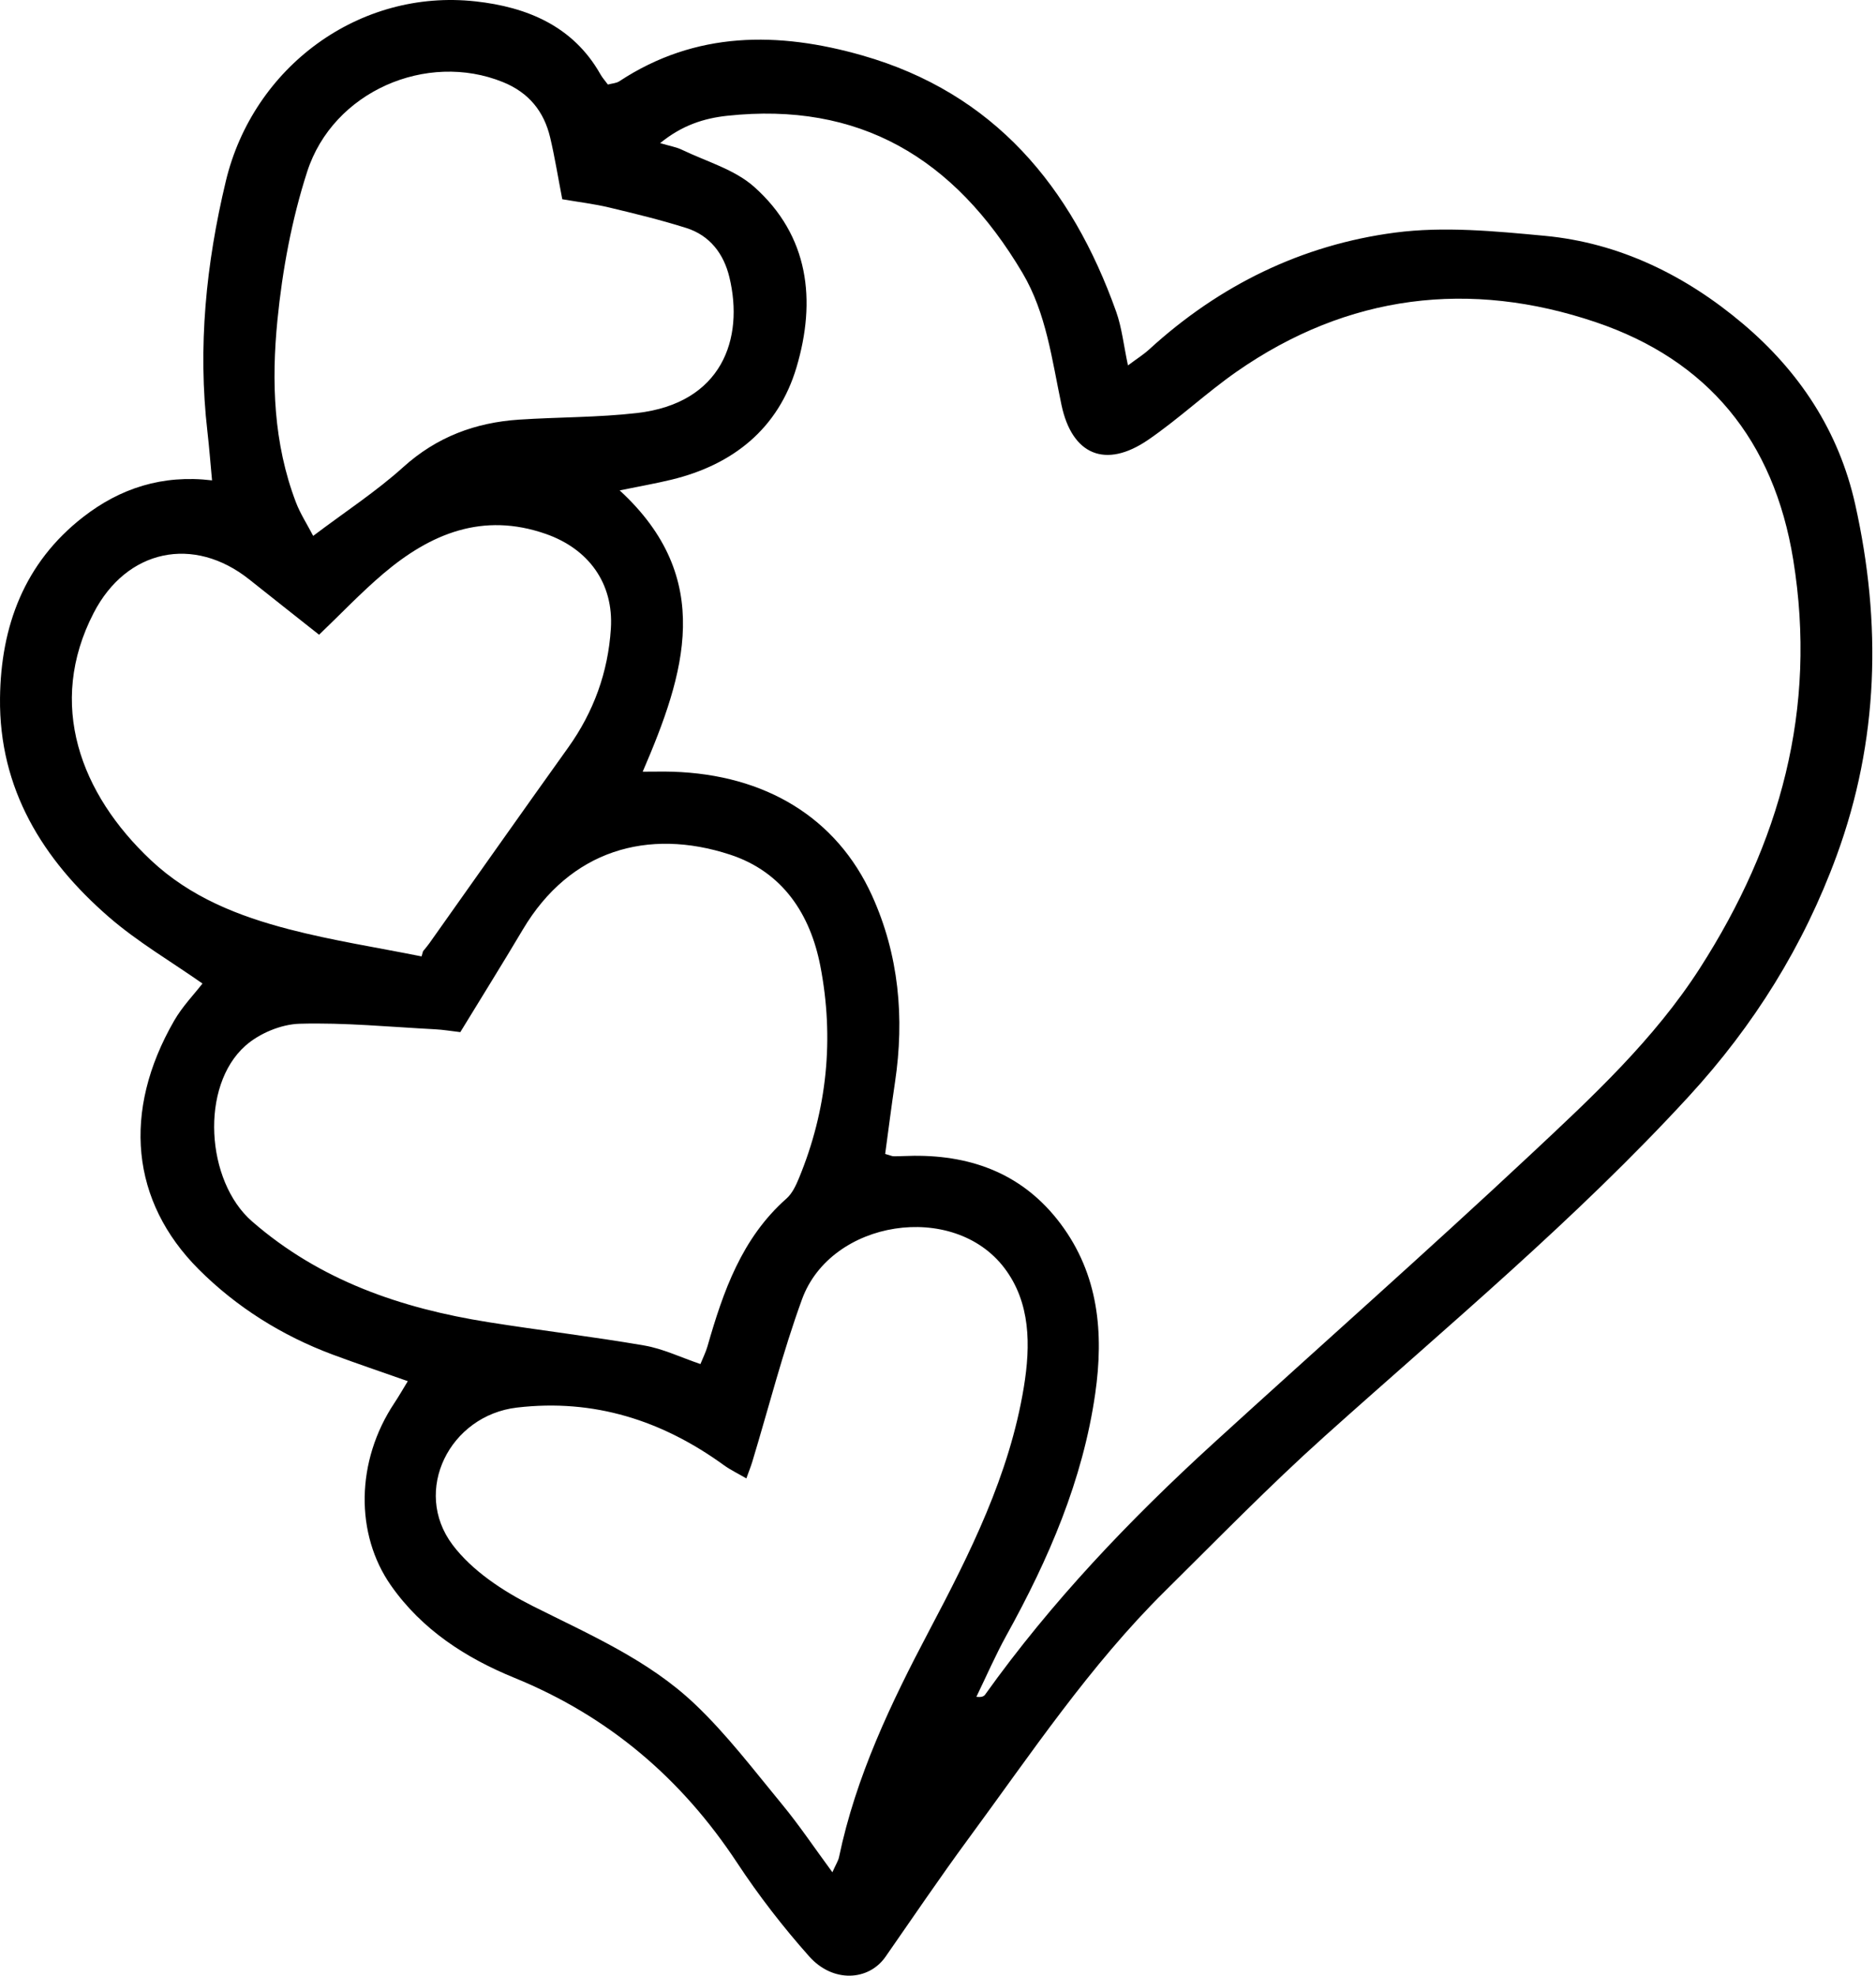 <?xml version="1.0" encoding="utf-8"?>
<!-- Generator: Adobe Illustrator 22.0.0, SVG Export Plug-In . SVG Version: 6.00 Build 0)  -->
<svg version="1.1" id="heart12" xmlns="http://www.w3.org/2000/svg" xmlns:xlink="http://www.w3.org/1999/xlink" x="0px" y="0px"
	 width="209px" height="220px" viewBox="0 0 209 220" enable-background="new 0 0 209 220" xml:space="preserve">
<path id="heart_4_" d="M45.432,153.798c-3.041-1.071-5.707-1.968-8.342-2.948c-5.664-2.106-10.762-5.308-14.968-9.521
	c-7.516-7.528-8.559-17.548-2.715-27.678c0.912-1.581,2.223-2.932,3.15-4.131c-3.494-2.453-7.236-4.633-10.448-7.424
	C4.753,95.707-0.111,87.848,0.002,77.741c0.09-8.017,2.707-15.07,9.252-20.162c4.125-3.21,8.845-4.751,14.369-4.088
	c-0.182-1.945-0.314-3.692-0.515-5.431c-1.088-9.428-0.153-18.688,2.051-27.887C28.208,7.452,40.017-1.284,52.998,0.155
	c5.656,0.627,10.845,2.713,13.897,8.124c0.214,0.38,0.515,0.711,0.828,1.135c0.455-0.124,0.932-0.139,1.272-0.362
	c8.527-5.616,17.741-5.542,27.06-2.882c14.689,4.192,23.329,14.615,28.293,28.533c0.635,1.782,0.831,3.721,1.315,5.987
	c1.008-0.754,1.738-1.209,2.363-1.78c7.805-7.139,17-11.645,27.396-13.008c5.449-0.715,11.132-0.162,16.659,0.356
	c8.389,0.787,15.763,4.446,22.104,9.803c6.253,5.284,10.672,11.913,12.5,20.113c2.954,13.247,2.626,26.293-2.069,39.105
	c-3.677,10.033-9.196,18.888-16.462,26.796c-12.576,13.688-26.833,25.529-40.621,37.897c-6.123,5.493-11.874,11.403-17.729,17.189
	c-8.408,8.31-14.945,18.122-21.911,27.583c-3.175,4.312-6.176,8.753-9.239,13.147c-1.891,2.713-5.874,2.916-8.493-0.025
	c-2.909-3.267-5.617-6.763-8.026-10.415c-6.209-9.415-14.32-16.33-24.827-20.619c-5.379-2.196-10.284-5.33-13.758-10.29
	c-3.98-5.684-3.945-13.817,0.402-20.334C44.433,155.486,44.862,154.73,45.432,153.798z M69.037,54.607
	c10.682,9.826,7.259,20.417,2.565,31.323c1.323,0,2.332-0.027,3.34,0.004c10.316,0.323,18.263,5.102,22.21,13.8
	c2.988,6.585,3.63,13.6,2.56,20.762c-0.399,2.67-0.736,5.349-1.098,7.999c0.546,0.153,0.755,0.262,0.965,0.262
	c0.744,0.001,1.488-0.049,2.233-0.055c6.634-0.056,12.268,2.14,16.333,7.554c4.256,5.668,4.838,12.184,3.871,18.924
	c-1.384,9.644-5.183,18.422-9.865,26.876c-1.238,2.234-2.257,4.59-3.376,6.89c0.556,0.073,0.829-0.04,0.975-0.244
	c7.383-10.336,16.096-19.468,25.453-28.004c11.759-10.726,23.693-21.263,35.315-32.134c6.836-6.393,13.755-12.797,18.874-20.772
	C198.309,93.898,202.481,79,199.78,62.333c-2.16-13.327-9.536-22.237-21.974-26.449c-14.038-4.754-27.649-3.124-40.029,5.499
	c-3.406,2.372-6.452,5.262-9.876,7.603c-4.74,3.24-8.467,1.676-9.644-3.892c-1.06-5.018-1.688-10.216-4.336-14.687
	c-7.645-12.905-18.261-19.091-32.908-17.514c-2.578,0.278-5.018,1.048-7.469,3.045c1.083,0.322,1.798,0.435,2.422,0.736
	c2.724,1.314,5.865,2.186,8.046,4.127c6.134,5.458,6.933,12.669,4.726,20.097c-2.022,6.804-7.038,10.844-13.919,12.513
	C73.069,53.836,71.292,54.145,69.037,54.607z M78.033,151.892c0.304-0.753,0.602-1.336,0.779-1.953
	c1.757-6.123,3.818-12.066,8.809-16.477c0.634-0.56,1.048-1.446,1.383-2.256c3.158-7.639,3.945-15.603,2.386-23.647
	c-1.112-5.737-4.179-10.469-10.061-12.394c-9.151-2.995-17.831-0.498-23.084,8.347c-2.27,3.821-4.625,7.591-6.963,11.42
	c-1.026-0.119-1.904-0.27-2.789-0.316c-5.041-0.262-10.09-0.762-15.121-0.618c-2.055,0.059-4.476,1.071-6.027,2.445
	c-5.085,4.504-4.411,15.084,0.733,19.562c7.585,6.602,16.608,9.677,26.301,11.219c5.793,0.922,11.625,1.607,17.404,2.604
	C73.862,150.186,75.836,151.147,78.033,151.892z M92.734,208.483c0.405-0.907,0.654-1.278,0.739-1.684
	c1.877-8.985,5.782-17.146,10.033-25.197c4.553-8.623,8.942-17.326,10.554-27.12c0.775-4.711,0.749-9.441-2.159-13.277
	c-5.683-7.495-19.319-5.372-22.547,3.468c-2.162,5.923-3.715,12.068-5.547,18.111c-0.161,0.53-0.371,1.044-0.658,1.842
	c-0.997-0.58-1.79-0.956-2.488-1.462c-6.895-4.999-14.487-7.429-23.062-6.427c-7.5,0.876-11.715,9.272-7.173,15.294
	c2.173,2.881,5.591,5.133,8.888,6.79c6.325,3.18,12.881,5.999,18.061,10.901c3.594,3.401,6.624,7.411,9.789,11.245
	C89.041,203.243,90.69,205.707,92.734,208.483z M46.965,106.499c0.056-0.193,0.112-0.387,0.168-0.58
	c0.23-0.286,0.475-0.562,0.687-0.861c5.156-7.268,10.283-14.556,15.471-21.801c2.852-3.983,4.456-8.407,4.765-13.258
	c0.321-5.038-2.478-8.877-7.246-10.543c-7.02-2.453-12.839-0.041-18.102,4.421c-2.468,2.093-4.706,4.457-7.16,6.804
	c-2.765-2.188-5.275-4.165-7.774-6.154c-6.2-4.933-13.666-3.374-17.338,3.726c-5.248,10.148-1.48,20.154,6.376,27.534
	c4.4,4.134,9.768,6.232,15.401,7.695C37.064,104.742,42.043,105.512,46.965,106.499z M62.641,22.187
	c-0.484-2.501-0.835-4.703-1.347-6.867c-0.693-2.93-2.393-5.018-5.268-6.181c-8.491-3.437-18.915,1.033-21.805,9.982
	c-1.72,5.325-2.763,10.967-3.315,16.546c-0.673,6.812-0.44,13.706,2.061,20.265c0.481,1.263,1.237,2.422,1.924,3.741
	c3.593-2.71,7.026-4.946,10.032-7.657c3.734-3.368,8.032-4.966,12.906-5.289c4.377-0.29,8.789-0.235,13.138-0.735
	c9.469-1.089,11.953-8.268,10.289-15.138c-0.628-2.592-2.169-4.637-4.798-5.467c-2.825-0.892-5.714-1.595-8.598-2.284
	C66.211,22.709,64.516,22.509,62.641,22.187z"/>
</svg>
